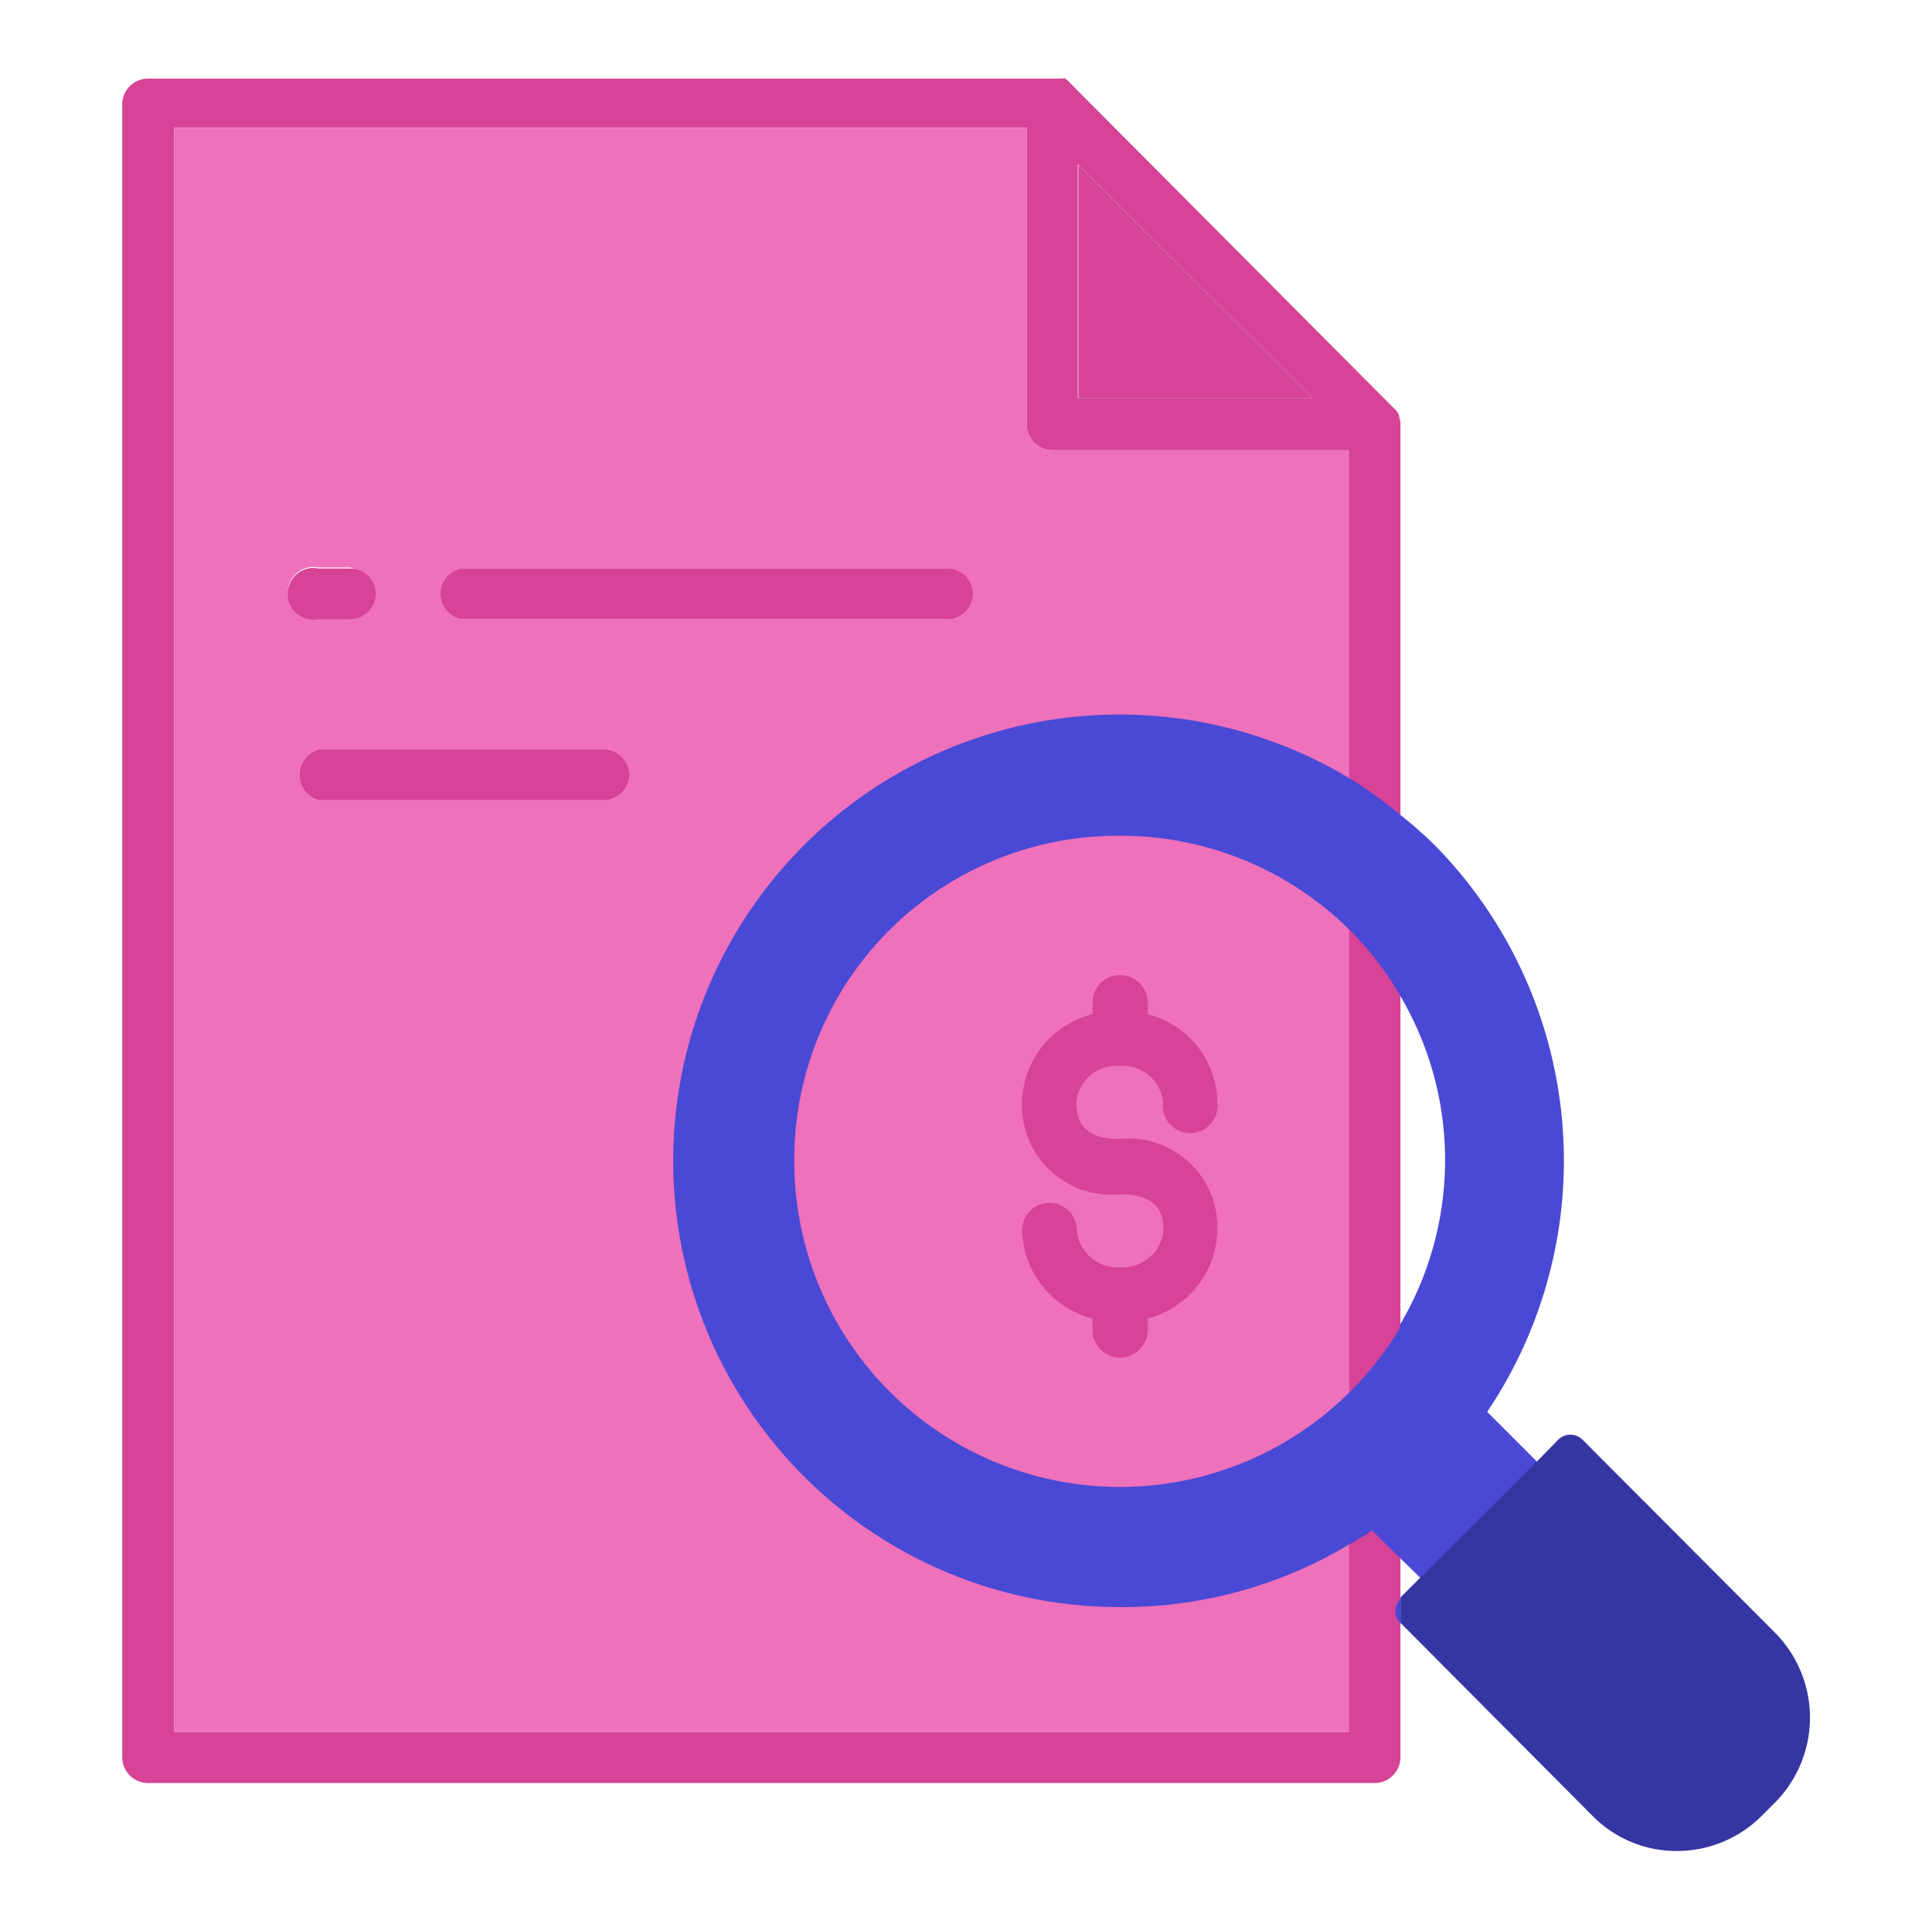 <svg id="layer_1" data-name="layer 1" xmlns="http://www.w3.org/2000/svg" viewBox="0 0 38.09 38"><defs><style>.cls-1{fill:#d64397;}.cls-2{fill:#ef70bb;}.cls-3{fill:#4949d6;}.cls-4{fill:#3636a3;}</style></defs><path class="cls-1" d="M27.58,8.19s0,0,0,0a.3.3,0,0,0-.1-.14h0L21.1,1.64A.48.48,0,0,0,21,1.55a.06.06,0,0,0-.05,0l-.13,0H2.93a.51.51,0,0,0-.52.5V34.64a.51.51,0,0,0,.52.52H27.1a.51.51,0,0,0,.51-.52V8.33ZM21.25,3.24l4.62,4.61H21.25Zm5.34,30.91H3.43V2.52H20.24V8.36a.51.51,0,0,0,.51.52h5.84Z"/><polygon class="cls-1" points="25.87 7.85 21.26 7.85 21.26 3.25 25.87 7.85"/><path class="cls-2" d="M20.75,8.88a.51.51,0,0,1-.51-.52V2.52H3.43V34.15H26.59V8.88ZM6.28,11.19H6.9a.51.51,0,0,1,0,1H6.28a.51.51,0,1,1,0-1Zm5.62,4.59H6.28a.52.52,0,0,1,0-1H11.9a.52.52,0,0,1,0,1Zm6.77-3.57H9.09a.51.51,0,0,1,0-1h9.58a.51.51,0,0,1,0,1Z"/><path class="cls-1" d="M7.41,11.7a.51.51,0,0,1-.51.51H6.28a.51.51,0,1,1,0-1H6.9A.51.51,0,0,1,7.41,11.7Z"/><path class="cls-1" d="M19.18,11.7a.51.51,0,0,1-.51.51H9.09a.51.51,0,0,1,0-1h9.58A.51.51,0,0,1,19.18,11.7Z"/><path class="cls-1" d="M12.41,15.27a.53.53,0,0,1-.51.51H6.28a.52.52,0,0,1,0-1H11.9A.52.52,0,0,1,12.41,15.27Z"/><path class="cls-3" d="M28.31,16.69a8.17,8.17,0,0,0-.7-.62,8.59,8.59,0,0,0-1-.72A8.8,8.8,0,1,0,22.1,31.69a8.68,8.68,0,0,0,4.49-1.23,4.34,4.34,0,0,0,.46-.28l.56.55.41.4,2.3-2.29-1-1A8.87,8.87,0,0,0,28.31,16.69Zm-.7,9.48a6.36,6.36,0,0,1-1,1.28l0,0A6.42,6.42,0,0,1,15.66,22.9a6.38,6.38,0,0,1,6.42-6.42,6.41,6.41,0,0,1,4.51,1.84l0,0a6.15,6.15,0,0,1,1,1.29,6.37,6.37,0,0,1,0,6.53Zm0,5.86h0v-.5h0A.34.34,0,0,0,27.6,32Z"/><path class="cls-4" d="M35,35.54l-.27.27a2.36,2.36,0,0,1-1.67.69,2.32,2.32,0,0,1-1.66-.69L27.61,32v-.5l.41-.41,2.3-2.29.4-.41a.34.34,0,0,1,.48,0L35,32.2A2.38,2.38,0,0,1,35,35.54Z"/><path class="cls-1" d="M24,24.26A1.84,1.84,0,0,1,22.63,26v.23a.55.55,0,0,1-.55.54.54.54,0,0,1-.54-.54V26a1.85,1.85,0,0,1-1.39-1.74.54.54,0,0,1,1.08,0,.8.8,0,0,0,.85.73.81.81,0,0,0,.86-.73c0-.31-.09-.71-.86-.71a1.76,1.76,0,0,1-1.93-1.82A1.83,1.83,0,0,1,21.54,20v-.23a.54.54,0,0,1,.54-.54.55.55,0,0,1,.55.54V20A1.82,1.82,0,0,1,24,21.73a.54.54,0,1,1-1.07,0,.8.8,0,0,0-.86-.71.79.79,0,0,0-.85.71c0,.32.09.73.85.73A1.75,1.75,0,0,1,24,24.26Z"/></svg>